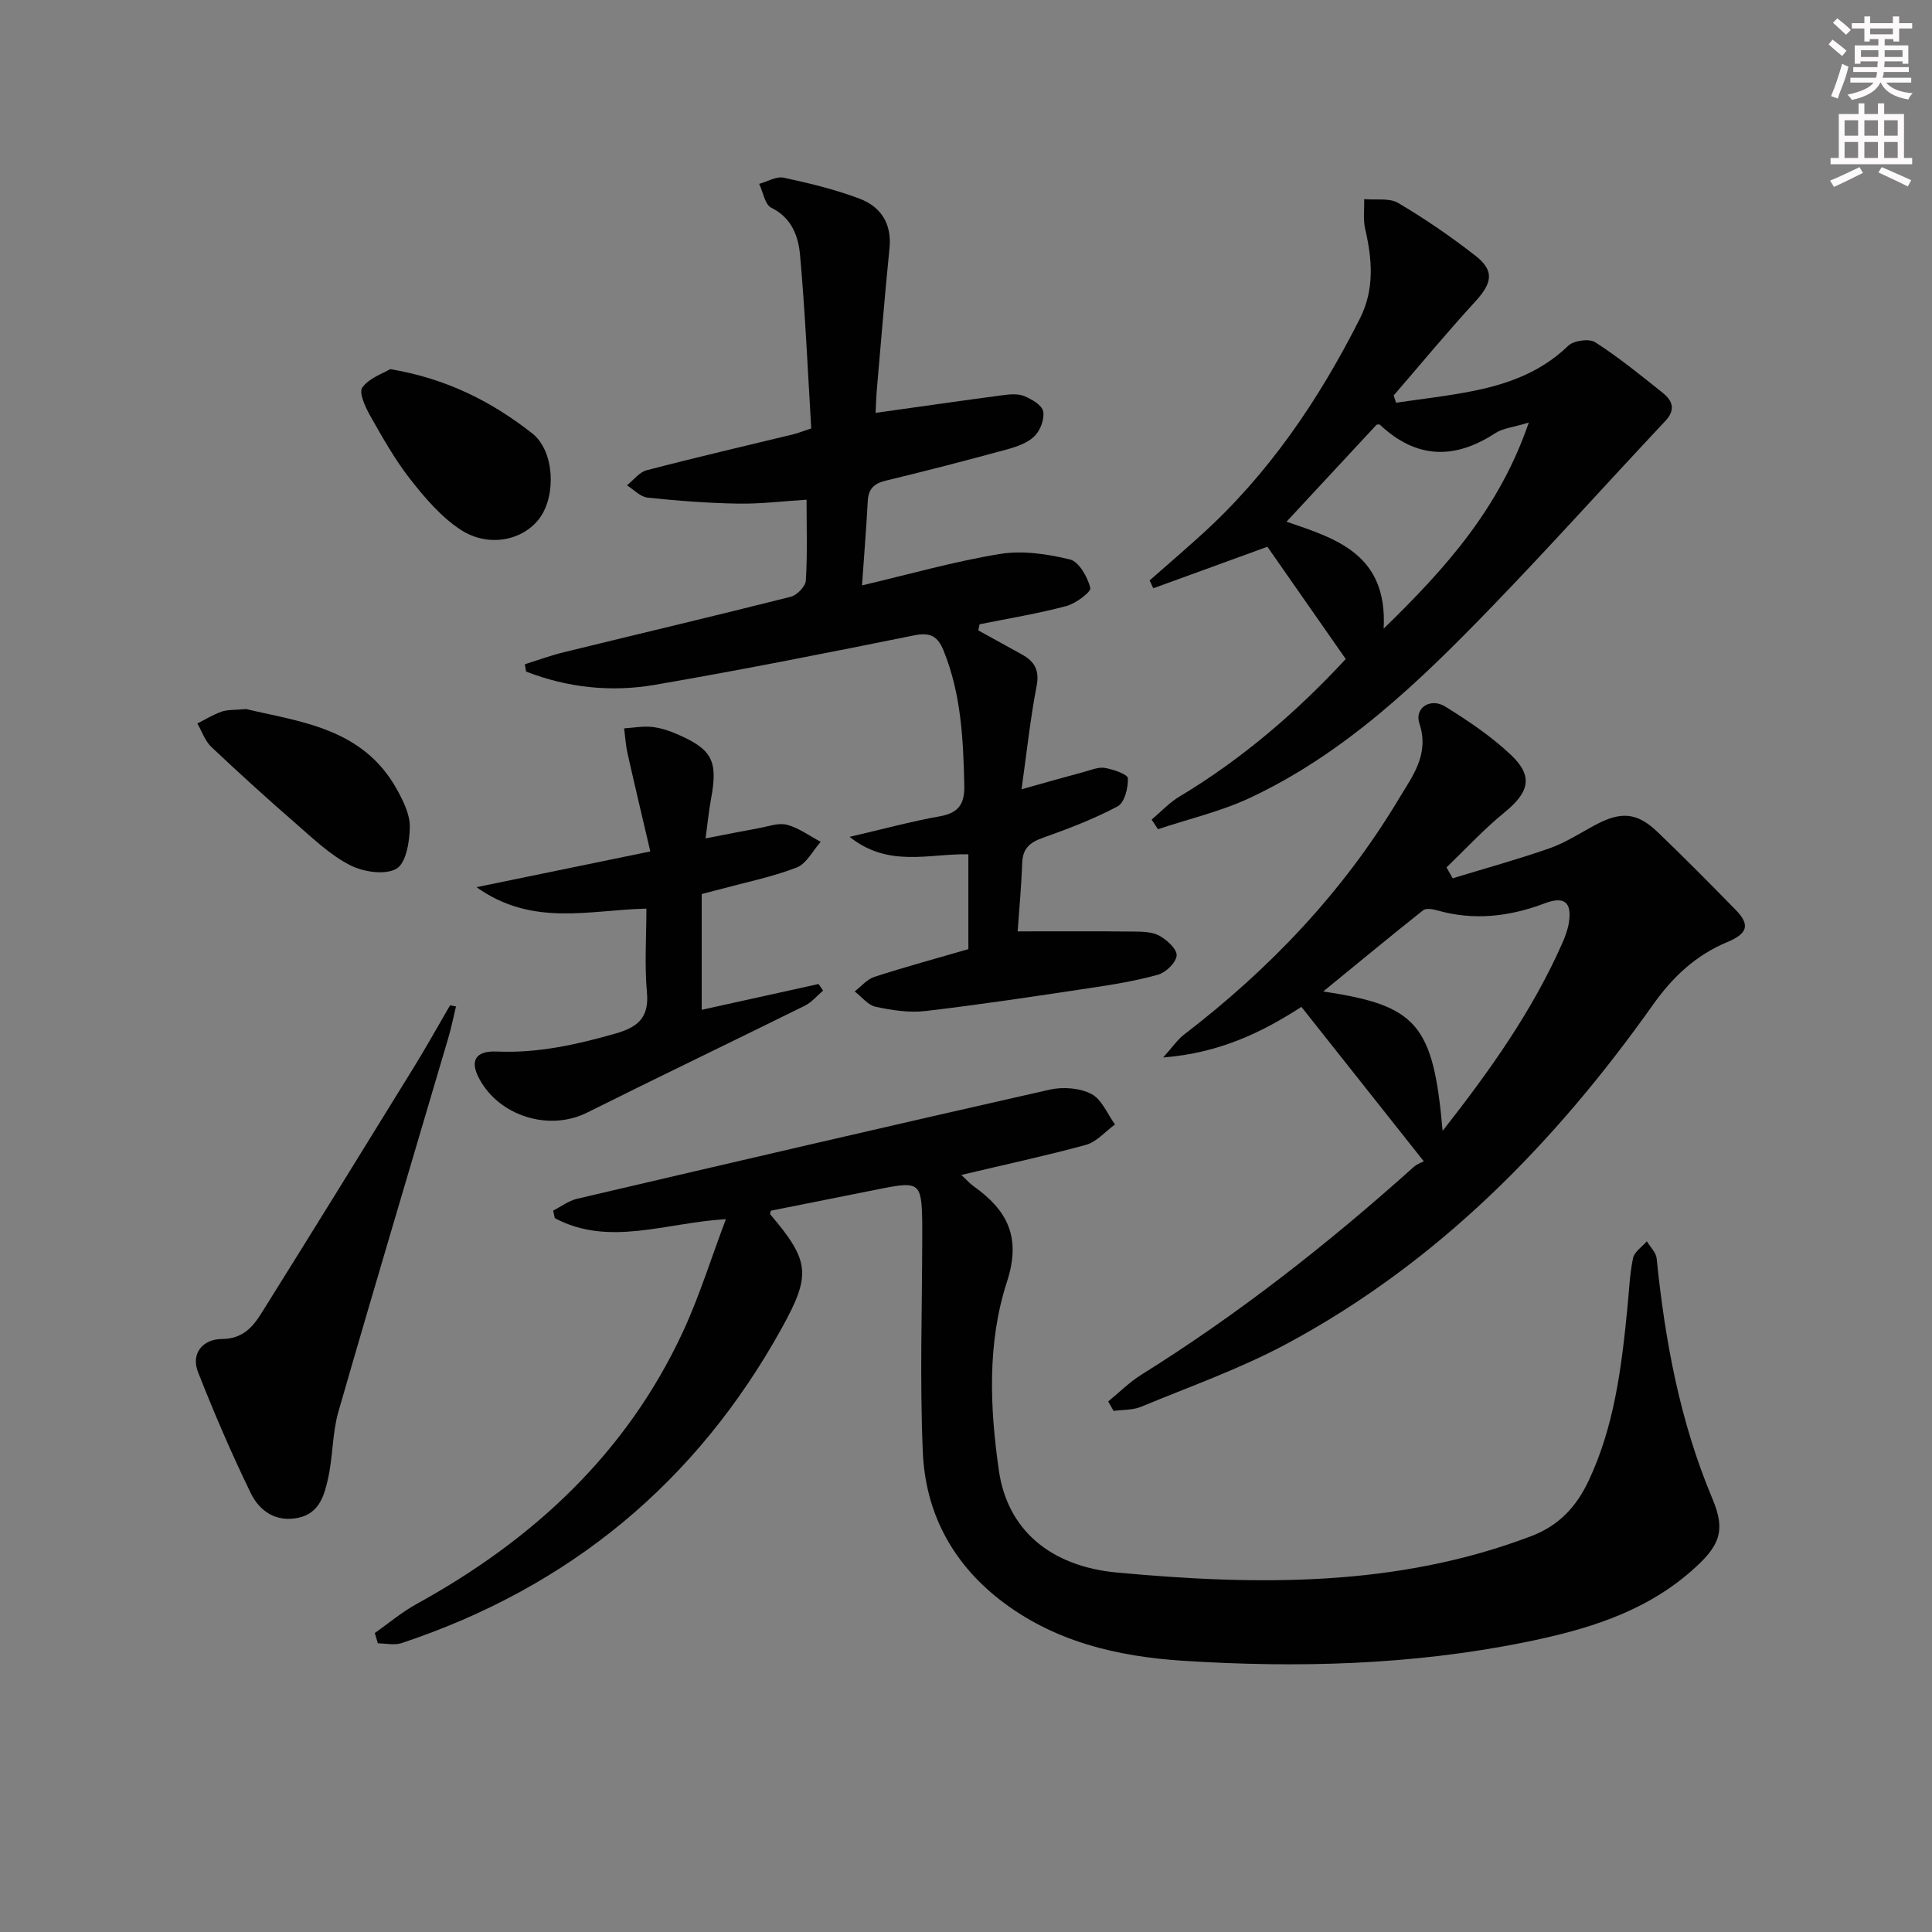<svg enable-background="new 0 0 400 400" viewBox="0 0 400 400" xmlns="http://www.w3.org/2000/svg"><rect x="0" y="0" width="400" height="400" fill="#808080" stroke="none"/><g fill="#010102"><path d="m199.03 243.26c1.27 1.18 1.8 1.81 2.46 2.27 7.02 4.99 10.03 10.52 6.98 19.89-4.1 12.6-3.54 26.09-1.65 39.11 1.75 12.03 10.44 19.77 24.55 21.06 28.92 2.66 57.79 3.05 85.66-7.55 5.78-2.2 9.37-6.15 11.85-11.41 5.35-11.31 6.84-23.51 8.05-35.76.34-3.47.47-6.99 1.17-10.39.27-1.3 1.87-2.33 2.86-3.48.7 1.17 1.9 2.3 2.03 3.53 1.73 17.07 4.82 33.78 11.53 49.72 2.86 6.79 1.55 9.87-4.47 15.12-9.9 8.64-22.02 12.15-34.46 14.66-23.31 4.71-46.95 5.32-70.57 3.82-13.64-.87-26.96-3.95-38.18-12.77-9.91-7.79-15.25-18.17-15.78-30.44-.65-14.96-.13-29.97-.12-44.95 0-.83.01-1.67 0-2.5-.12-8.26-.58-8.65-8.38-7.11-7.64 1.51-15.27 3.04-22.96 4.58-.03.19-.24.62-.11.78 8.18 9.63 8.46 12.5 2.4 23.47-17.71 32.05-44.04 53.72-78.72 65.27-1.49.5-3.29.06-4.94.06-.21-.71-.42-1.43-.63-2.14 2.87-2.02 5.59-4.33 8.65-6.01 24.11-13.27 43.49-31.17 55.19-56.46 3.38-7.31 5.77-15.07 8.85-23.22-12.55.75-24.21 5.77-35.43-.21-.11-.52-.22-1.04-.33-1.56 1.63-.83 3.18-2.03 4.92-2.44 32.62-7.63 65.24-15.23 97.92-22.61 2.72-.61 6.19-.34 8.6.91 2.14 1.11 3.29 4.13 4.88 6.31-2 1.45-3.81 3.61-6.04 4.23-8.28 2.26-16.68 4.05-25.78 6.22z"/><path d="m202.55 130.52 9.03 4.98c2.59 1.43 3.67 3.24 3.04 6.52-1.31 6.8-2.04 13.71-3.12 21.39 5-1.4 8.95-2.53 12.92-3.59 1.43-.39 2.98-1.06 4.34-.83 1.75.3 4.72 1.33 4.76 2.14.07 1.97-.68 5.04-2.1 5.8-4.94 2.64-10.24 4.65-15.54 6.54-2.67.95-4.13 2.19-4.24 5.15-.18 4.93-.64 9.85-.95 14.21 8.27 0 16.19-.05 24.11.04 1.79.02 3.82.06 5.29.89 1.55.87 3.63 2.78 3.52 4.08-.12 1.46-2.22 3.49-3.83 3.95-4.61 1.3-9.39 2.07-14.15 2.78-11.32 1.7-22.64 3.42-34.01 4.75-3.38.4-6.97-.16-10.33-.88-1.6-.34-2.9-2.07-4.34-3.18 1.36-1.03 2.58-2.53 4.11-3.02 6.31-2.04 12.71-3.78 19.43-5.73 0-6.41 0-12.97 0-19.64-8.07-.18-16.49 2.86-24.59-3.61 6.89-1.6 12.74-3.19 18.68-4.25 3.91-.7 5.16-2.58 5.07-6.41-.21-9.5-.65-18.91-4.29-27.89-1.2-2.98-2.74-3.84-6.08-3.17-17.87 3.61-35.75 7.16-53.71 10.25-9.04 1.56-18.07.59-26.65-2.75-.09-.5-.17-1-.26-1.51 2.71-.85 5.39-1.84 8.15-2.51 15.63-3.83 31.29-7.52 46.89-11.46 1.3-.33 3.06-2.14 3.14-3.36.34-5.45.15-10.93.15-16.74-5.01.31-9.59.89-14.16.81-6.26-.11-12.52-.58-18.75-1.24-1.5-.16-2.86-1.66-4.28-2.55 1.36-1.07 2.56-2.72 4.09-3.12 10.1-2.64 20.28-5 30.42-7.46.79-.19 1.55-.5 3.65-1.2-.72-11.85-1.24-23.9-2.32-35.91-.35-3.84-1.69-7.69-5.95-9.78-1.32-.65-1.7-3.24-2.51-4.94 1.7-.47 3.54-1.6 5.07-1.28 5.32 1.14 10.66 2.43 15.73 4.35 4.4 1.66 6.69 5.18 6.18 10.26-.98 9.74-1.77 19.5-2.62 29.26-.14 1.61-.18 3.24-.26 4.82 9.02-1.26 17.67-2.51 26.33-3.66 1.46-.19 3.14-.35 4.43.18 1.55.64 3.67 1.86 3.93 3.15.32 1.59-.58 3.98-1.79 5.16-1.43 1.41-3.69 2.18-5.72 2.74-8.32 2.27-16.67 4.44-25.06 6.46-2.45.59-3.61 1.71-3.74 4.24-.3 5.59-.75 11.18-1.19 17.45 9.9-2.33 19.14-4.97 28.57-6.51 4.67-.76 9.81 0 14.48 1.14 1.87.46 3.65 3.63 4.22 5.88.21.83-3.01 3.25-4.98 3.77-5.9 1.57-11.95 2.56-17.95 3.77-.08.44-.17.86-.26 1.27z"/><path d="m229.44 290.16c2.28-1.87 4.4-4 6.88-5.55 20.11-12.55 38.67-27.12 56.29-42.93.85-.76 2.03-1.15 2.18-1.23-8.83-11.14-16.94-21.37-25.35-31.99-7.9 5.13-16.87 9.57-28.63 10.48 1.95-2.15 2.97-3.69 4.36-4.76 17.73-13.6 32.92-29.53 44.43-48.77 2.83-4.73 6.41-9.21 4.27-15.62-1.07-3.22 2.28-5.42 5.38-3.49 4.76 2.96 9.51 6.15 13.57 9.99 4.69 4.43 3.78 7.75-1.32 11.9-4.27 3.48-8.03 7.57-12.02 11.39.43.75.86 1.5 1.28 2.26 6.68-2.04 13.42-3.89 20-6.19 3.27-1.14 6.26-3.08 9.33-4.75 5.44-2.95 8.78-2.77 13.08 1.35 5.52 5.28 10.9 10.72 16.24 16.19 2.91 2.99 2.48 4.83-1.78 6.6-6.55 2.72-11.32 7.23-15.39 12.97-20.36 28.72-44.57 53.43-75.88 70.23-9.61 5.15-20.01 8.83-30.12 13.02-1.72.71-3.78.59-5.68.86-.38-.65-.75-1.3-1.12-1.96zm69.24-56.02c9.9-12.63 18.63-24.93 24.78-38.88.6-1.35 1.13-2.79 1.36-4.25.66-4.22-.95-5.52-4.99-3.99-7.32 2.77-14.71 3.64-22.35 1.44-.9-.26-2.26-.46-2.85.01-6.64 5.27-13.17 10.67-20.68 16.81 19.52 2.88 22.79 6.84 24.73 28.86z"/><path d="m238.43 169.69c1.91-1.6 3.64-3.5 5.75-4.76 13.1-7.85 24.48-17.72 34.44-28.49-5.49-7.86-10.83-15.51-16.22-23.24-7.26 2.64-15.45 5.62-23.63 8.6-.25-.54-.5-1.08-.75-1.63 3.45-3.03 6.92-6.03 10.33-9.1 14.2-12.75 24.69-28.23 33.22-45.15 3.02-6 2.55-12.18 1.08-18.49-.46-1.98-.16-4.13-.21-6.2 2.37.22 5.18-.3 7.04.79 5.55 3.28 10.9 6.96 15.99 10.92 3.98 3.1 3.5 5.65-.04 9.5-5.8 6.32-11.27 12.94-16.88 19.43.16.5.33 1.01.49 1.51 5.38-.8 10.81-1.39 16.13-2.47 7.23-1.46 13.98-3.96 19.5-9.31 1.13-1.1 4.34-1.55 5.59-.75 4.88 3.13 9.41 6.82 13.95 10.45 2.03 1.62 2.82 3.47.56 5.88-12.07 12.84-23.83 25.97-36.08 38.63-14.83 15.34-30.23 30.15-49.86 39.36-6.05 2.84-12.7 4.37-19.08 6.51-.45-.66-.89-1.32-1.32-1.99zm48.04-39.54c13.04-12.68 23.94-24.93 30.05-42.66-3.22.98-5.36 1.16-6.94 2.19-8.47 5.54-16.37 5.31-23.87-1.73-.17-.16-.61-.02-.7-.02-6.18 6.66-12.26 13.2-18.65 20.08 10.31 3.52 20.95 6.73 20.11 22.14z"/><path d="m145.28 209.07c8.5-1.88 16.35-3.61 24.19-5.34.31.45.63.91.94 1.36-1.25 1.06-2.34 2.42-3.76 3.12-15.01 7.43-30.13 14.67-45.11 22.15-7.84 3.91-18.21.77-22.37-7.12-1.89-3.58-.77-5.73 3.69-5.53 8.46.37 16.45-1.42 24.49-3.7 4.65-1.32 7.08-3.25 6.59-8.57-.51-5.58-.11-11.24-.11-17.32-11.79.27-23.59 3.83-35.17-4.44 12.29-2.53 23.45-4.83 35.98-7.4-1.61-6.9-3.2-13.55-4.7-20.23-.39-1.72-.49-3.5-.72-5.25 1.9-.12 3.83-.49 5.7-.3 1.79.18 3.59.77 5.25 1.49 7.34 3.17 8.51 5.56 7.03 13.48-.45 2.42-.68 4.88-1.12 8.11 4-.77 7.48-1.48 10.98-2.11 1.96-.35 4.1-1.17 5.87-.71 2.47.65 4.67 2.31 6.99 3.53-1.64 1.83-2.94 4.53-4.98 5.32-5.08 1.96-10.49 3.05-15.78 4.48-1.27.34-2.54.66-3.88 1.01z"/><path d="m94.41 208.37c-.53 2.19-.97 4.41-1.61 6.57-7.59 25.77-15.3 51.5-22.73 77.31-1.27 4.41-1.13 9.21-2.12 13.72-.77 3.51-1.77 7.31-6.14 8.26-4.63 1.01-8.07-1.35-9.89-5.09-3.98-8.18-7.58-16.56-10.91-25.03-1.58-4.03 1.14-6.86 4.87-6.88 4.32-.02 6.42-2.42 8.26-5.37 10.58-16.91 21.06-33.89 31.53-50.87 2.6-4.22 5.01-8.56 7.51-12.85.41.07.82.15 1.23.23z"/><path d="m80.79 76.42c11.85 2 21.12 6.82 29.37 13.28 4.7 3.68 4.96 12.86 1.64 17.47-3.41 4.74-10.68 6.31-16.5 2.46-4.02-2.66-7.37-6.59-10.39-10.45-3.15-4.02-5.69-8.56-8.22-13.02-1.03-1.82-2.44-4.85-1.68-5.92 1.4-1.98 4.26-2.9 5.78-3.82z"/><path d="m50.93 146.8c11.19 2.65 24.14 3.9 31.2 16.56 1.34 2.41 2.75 5.24 2.72 7.85-.04 3.02-.78 7.51-2.77 8.65-2.35 1.35-6.81.68-9.55-.71-4.06-2.06-7.54-5.38-11.04-8.43-6.01-5.23-11.92-10.58-17.71-16.05-1.33-1.25-1.97-3.23-2.92-4.88 1.67-.84 3.29-1.85 5.04-2.46 1.2-.42 2.6-.3 5.03-.53z"/></g><path d="m378.6 9.2.8-1c.9.7 1.9 1.4 2.9 2.3l-.9 1.1c-1.1-.9-2-1.7-2.8-2.4zm.5 10.7c.9-2.1 1.6-4.3 2.3-6.7.4.2.8.4 1.3.6-.7 3.1-1.5 4.3-2.2 6.6zm.4-15.2.9-.9c1 .8 2 1.6 2.8 2.4l-1 1c-1-.9-1.9-1.8-2.7-2.5zm12.5-1.3h1.2v1.4h2.7v1.1h-2.7v2.7h-1.2v-.5h-1.8v1.3h4.9v3.8h-1.2v-.5h-3.7c0 .4-.1.9-.1 1.2h5.1v1h-5.2c0 .5-.1.9-.3 1.2h6v1h-5.2c1.1 1.3 2.9 2 5.5 2.2-.4.4-.7.8-.9 1.3-2.9-.5-4.8-1.6-5.7-3.5h-.1c-.8 1.7-2.7 2.9-5.9 3.6-.2-.4-.6-.8-.9-1.1 2.8-.6 4.6-1.4 5.4-2.5h-4.8v-1h5.3c.1-.3.2-.7.2-1.2h-4.9v-1h5c0-.4 0-.8.1-1.2h-3.6v.5h-1.2v-3.8h4.9v-1.3h-1.8v.5h-1.1v-2.7h-2.6v-1.1h2.6v-1.4h1.2v1.4h4.7v-1.4zm-6.7 8.4h3.6c0-.4 0-.9 0-1.4h-3.6zm1.9-4.7h4.7v-1.2h-4.7zm6.7 3.3h-3.7v1.4h3.7z" fill="#fcfafa"/><path d="m384.7 21.4h1.3v2.2h2.8v-2.2h1.3v2.2h4.1v9.1h1.7v1.3h-16.9v-1.3h1.7v-9.1h4.1v-2.2zm.3 13.2.7 1.2c-1.8.9-3.8 1.9-6 2.9-.2-.4-.5-.8-.8-1.3 2.4-1 4.4-2 6.1-2.8zm-3.1-6.5h2.8v-3.2h-2.8zm0 4.6h2.8v-3.3h-2.8v3.2zm4.1-4.6h2.8v-3.2h-2.8zm0 4.6h2.8v-3.3h-2.8zm3.6 1.9c2.1.9 4.1 1.8 6.1 2.7l-.7 1.3c-2.2-1.1-4.2-2-6.1-2.9zm3.3-9.7h-2.8v3.2h2.8zm-2.8 7.8h2.8v-3.3h-2.8z" fill="#fcfafa"/></svg>